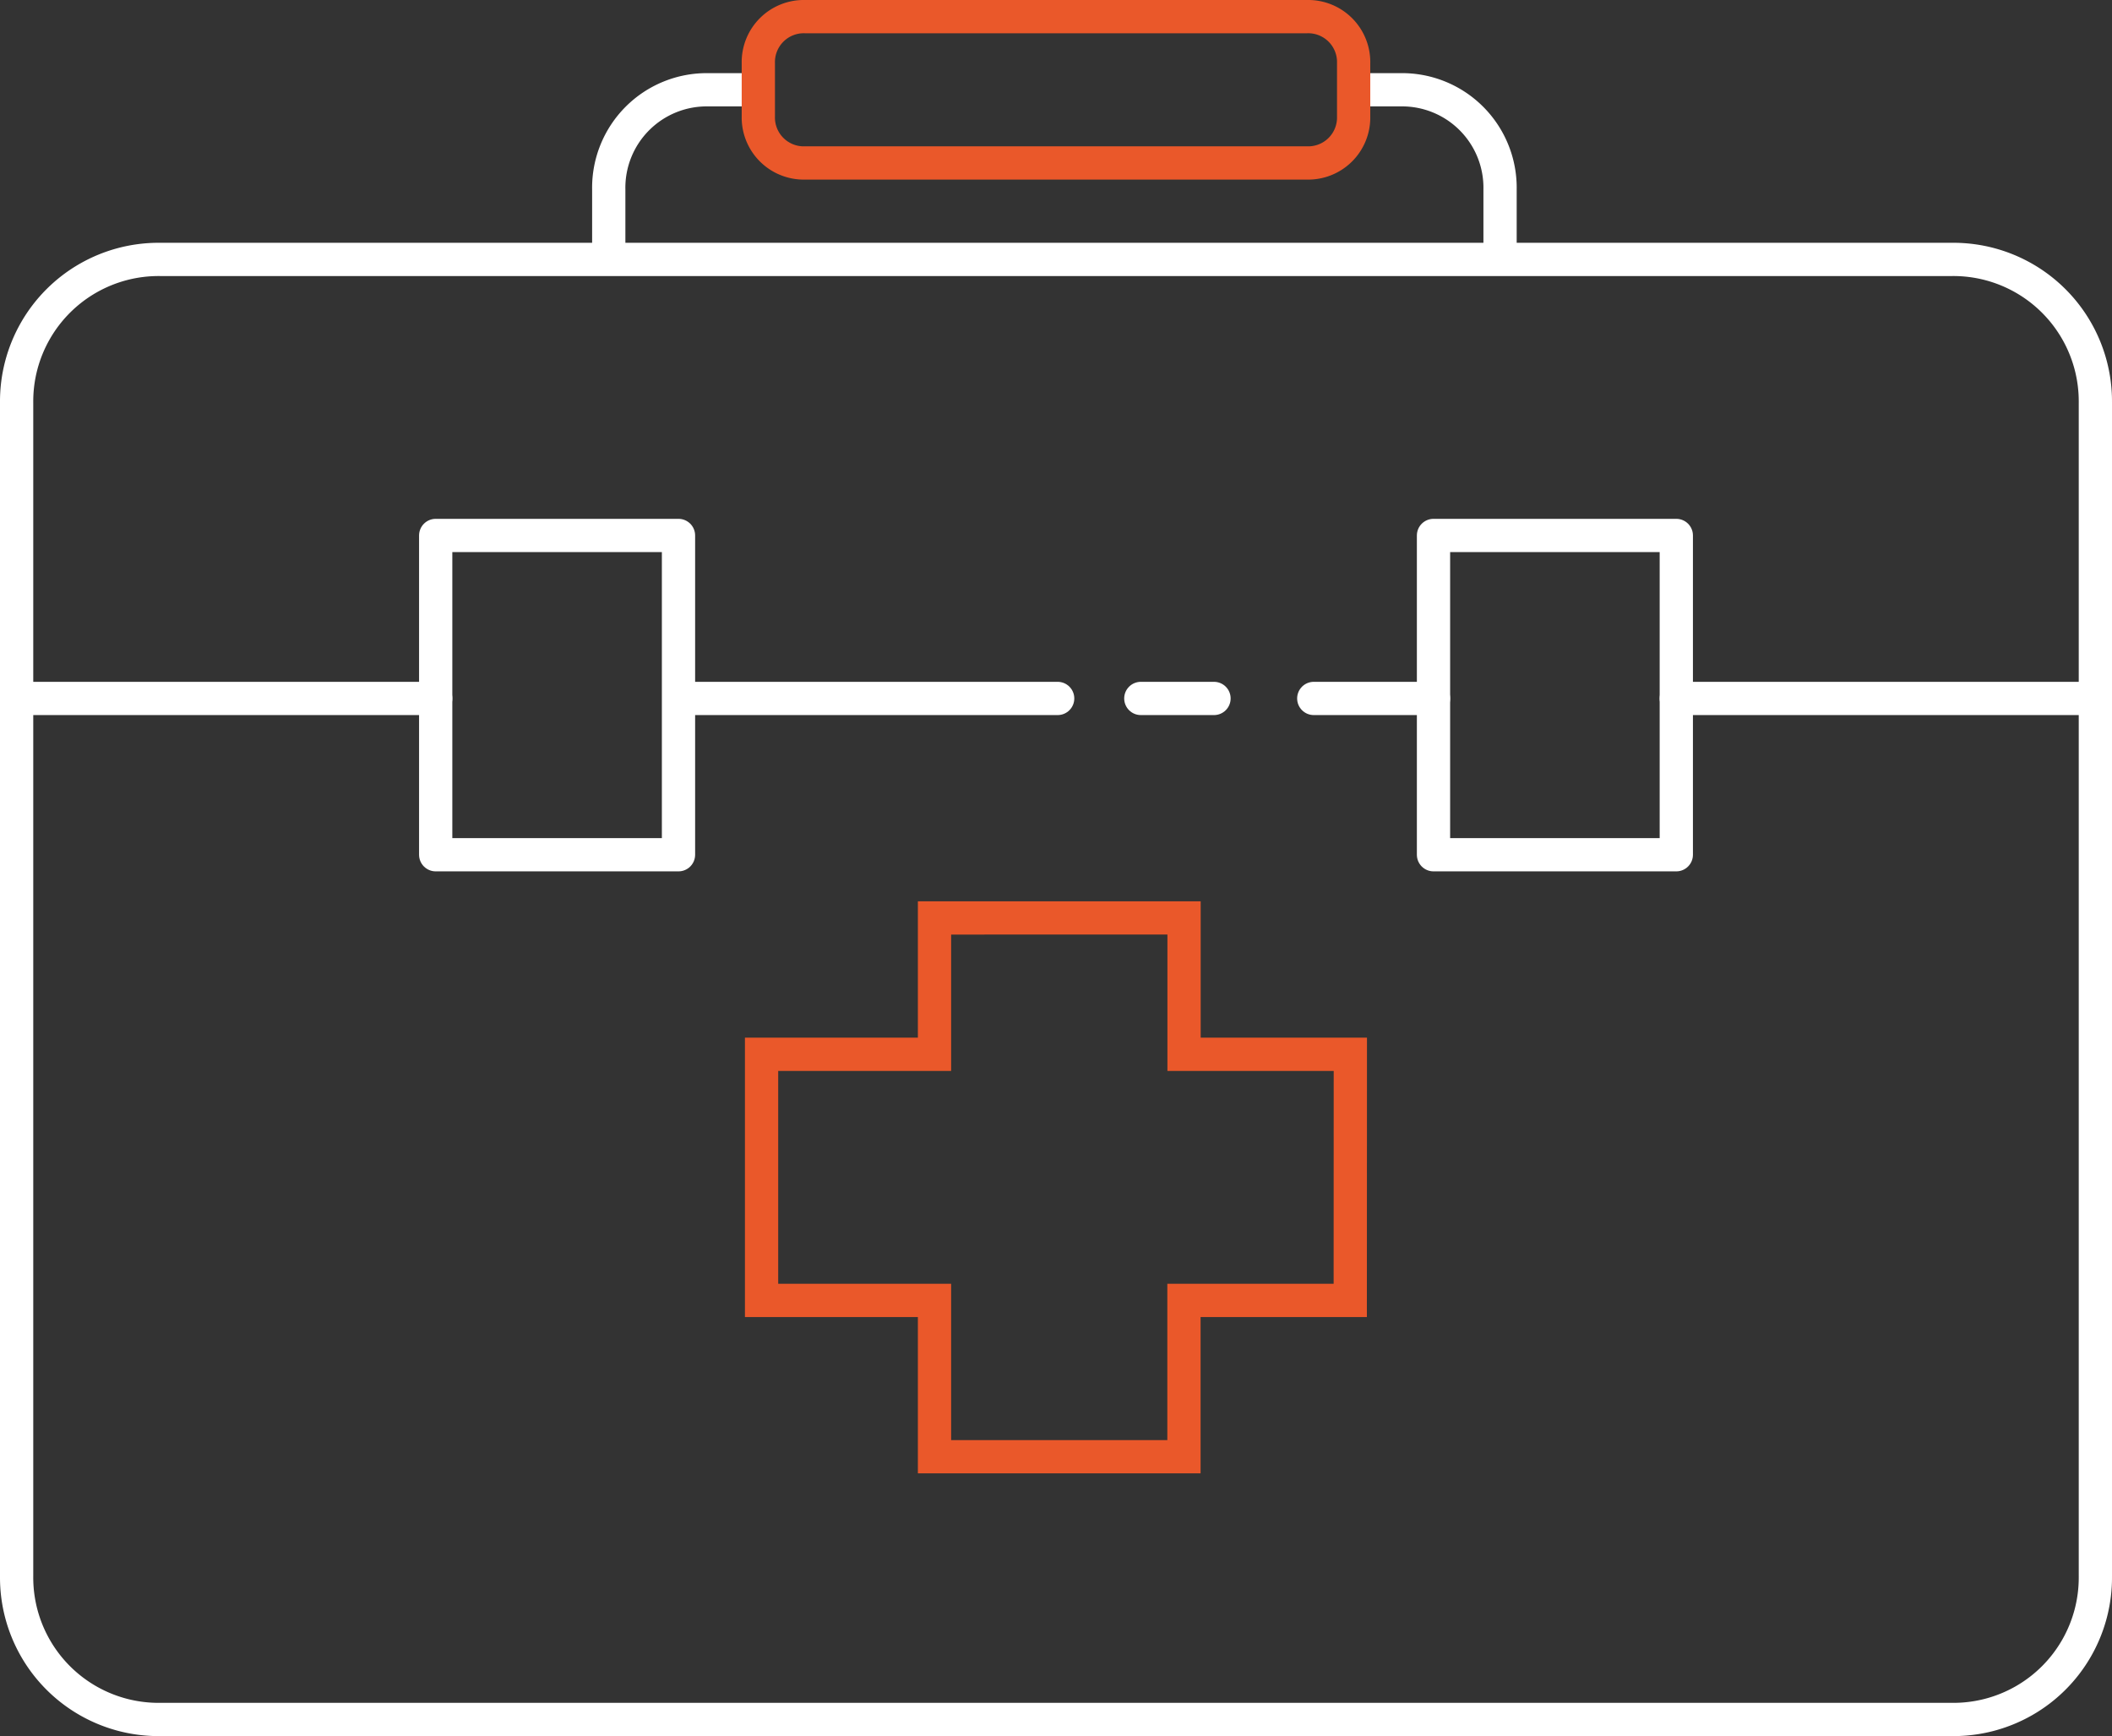 <?xml version="1.0" encoding="UTF-8"?>
<svg xmlns="http://www.w3.org/2000/svg" width="93.361" height="76.747" viewBox="0 0 93.361 76.747">
  <rect x="0" y="0" width="93.361" height="76.747" fill="#333333" stroke="none"/>
  <g id="Calque_1-2" data-name="Calque 1-2" transform="translate(-719.29 -2791.572)">
    <path id="Tracé_223" data-name="Tracé 223" d="M726.347,2803.04h79.247a6.276,6.276,0,0,1,6.322,6.322v51.9a6.275,6.275,0,0,1-6.322,6.322H726.347a6.275,6.275,0,0,1-6.322-6.322v-51.9A6.276,6.276,0,0,1,726.347,2803.04Z" fill="none" stroke="#fff" stroke-linecap="round" stroke-linejoin="round" stroke-width="1.47"></path>
    <path id="Tracé_224" data-name="Tracé 224" d="M746.2,2802.452v-2.5a4.331,4.331,0,0,1,4.41-4.411h1.471" fill="none" stroke="#fff" stroke-linecap="round" stroke-linejoin="round" stroke-width="1.47"></path>
    <path id="Tracé_225" data-name="Tracé 225" d="M785.6,2802.452v-2.5a4.331,4.331,0,0,0-4.41-4.411h-1.471" fill="none" stroke="#fff" stroke-linecap="round" stroke-linejoin="round" stroke-width="1.47"></path>
    <path id="Tracé_226" data-name="Tracé 226" d="M754.87,2792.307h22.2a2.01,2.01,0,0,1,2.058,2.059v2.352a2.009,2.009,0,0,1-2.058,2.058h-22.2a2.009,2.009,0,0,1-2.058-2.058v-2.352A2.01,2.01,0,0,1,754.87,2792.307Z" fill="none" stroke="#ea582a" stroke-width="1.47"></path>
    <path id="Tracé_227" data-name="Tracé 227" d="M778.982,2838.179h-7.351v-6.028H760.6v6.028h-7.645v10.88H760.6v6.91h11.027v-6.91h7.351Z" fill="none" stroke="#ea582a" stroke-width="1.47"></path>
    <line id="Ligne_17" data-name="Ligne 17" x2="18.525" transform="translate(720.025 2822.448)" fill="none" stroke="#fff" stroke-linecap="round" stroke-linejoin="round" stroke-width="1.47"></line>
    <line id="Ligne_18" data-name="Ligne 18" x2="18.525" transform="translate(793.391 2822.448)" fill="none" stroke="#fff" stroke-linecap="round" stroke-linejoin="round" stroke-width="1.47"></line>
    <rect id="Rectangle_64" data-name="Rectangle 64" width="10.733" height="14.114" transform="translate(738.55 2815.243)" fill="none" stroke="#fff" stroke-linecap="round" stroke-linejoin="round" stroke-width="1.47"></rect>
    <rect id="Rectangle_65" data-name="Rectangle 65" width="10.733" height="14.114" transform="translate(782.658 2815.243)" fill="none" stroke="#fff" stroke-linecap="round" stroke-linejoin="round" stroke-width="1.47"></rect>
    <line id="Ligne_19" data-name="Ligne 19" x2="16.614" transform="translate(749.43 2822.448)" fill="none" stroke="#fff" stroke-linecap="round" stroke-linejoin="round" stroke-width="1.47"></line>
    <line id="Ligne_20" data-name="Ligne 20" x2="3.235" transform="translate(769.72 2822.448)" fill="none" stroke="#fff" stroke-linecap="round" stroke-linejoin="round" stroke-width="1.47"></line>
    <line id="Ligne_21" data-name="Ligne 21" x2="5.293" transform="translate(777.365 2822.448)" fill="none" stroke="#fff" stroke-linecap="round" stroke-linejoin="round" stroke-width="1.47"></line>
  </g>
</svg>
